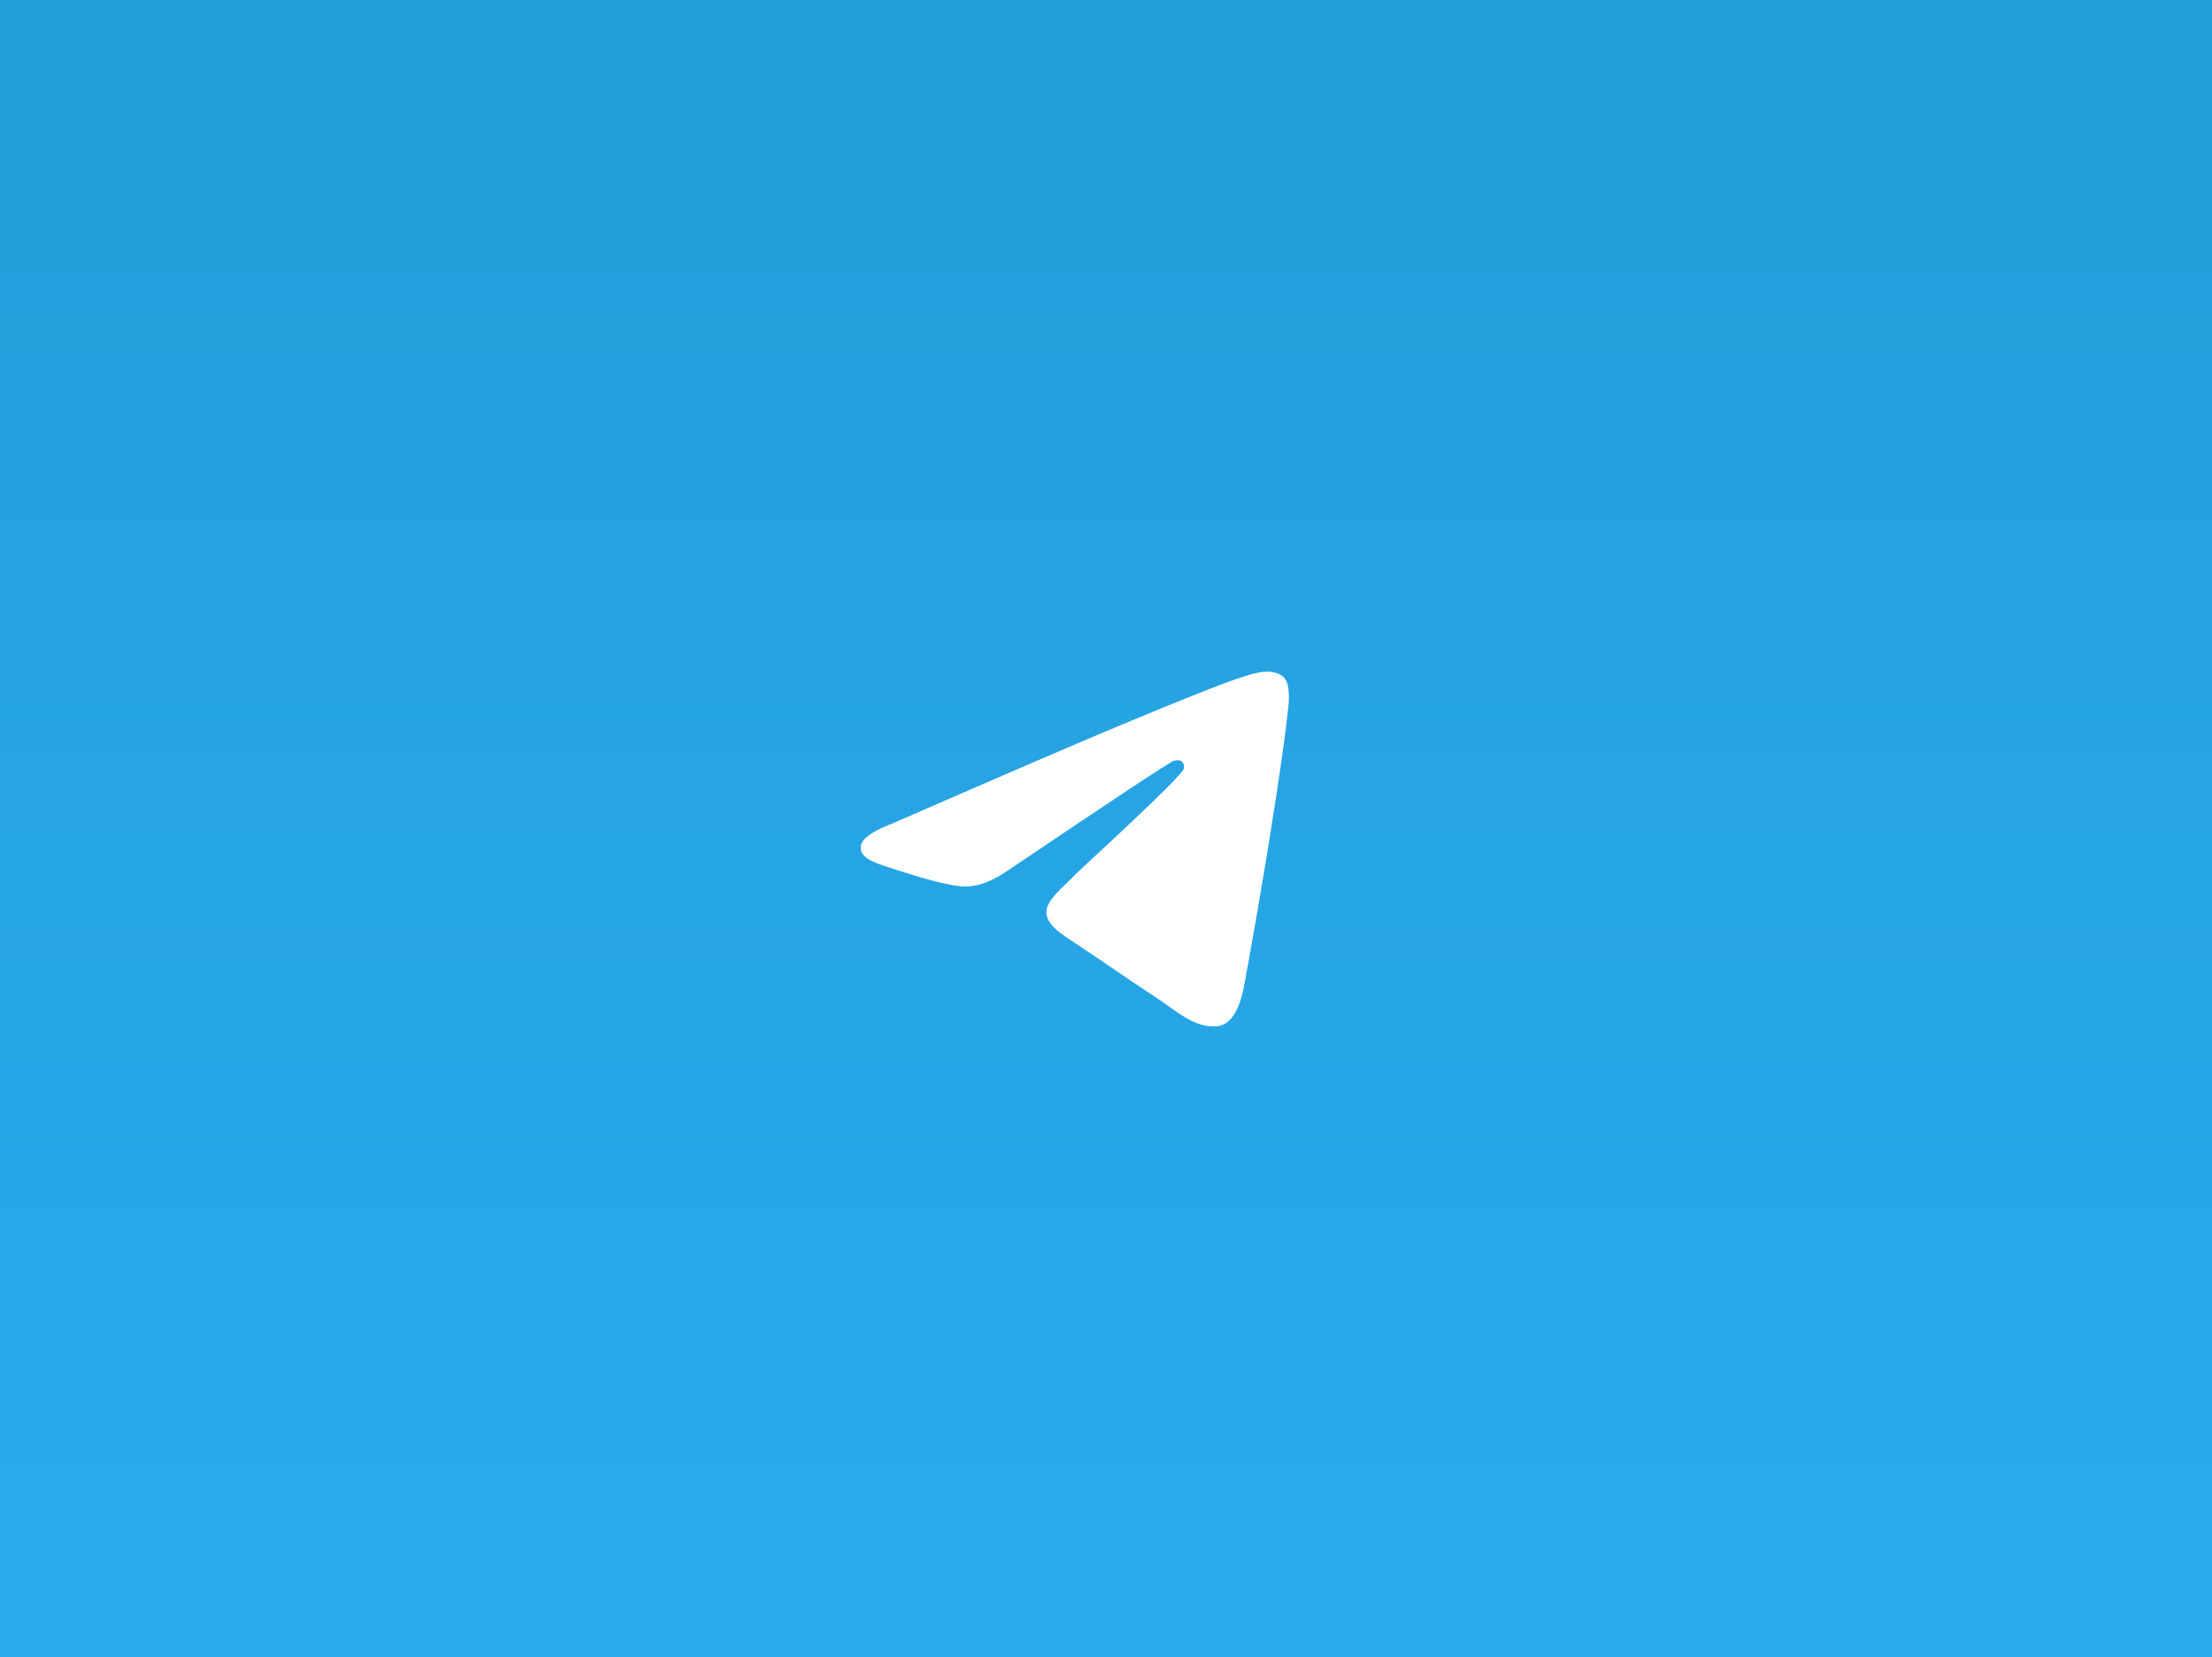 <?xml version="1.0" encoding="UTF-8"?> <svg xmlns="http://www.w3.org/2000/svg" xmlns:xlink="http://www.w3.org/1999/xlink" id="_图层_1" data-name="图层 1" viewBox="0 0 359 269"><rect x="0" y="0" width="359" height="269" fill="#333333" stroke="none"/><defs><style> .cls-1 { fill: url(#_未命名的渐变_24); } .cls-1, .cls-2 { stroke-width: 0px; } .cls-2 { fill: #fff; } </style><linearGradient id="_未命名的渐变_24" data-name="未命名的渐变 24" x1="179.5" y1="269" x2="179.5" y2="0" gradientUnits="userSpaceOnUse"><stop offset="0" stop-color="#2aabee"></stop><stop offset="1" stop-color="#229ed9"></stop></linearGradient></defs><rect class="cls-1" width="359" height="269"></rect><path class="cls-2" d="M144.47,133.82c18.66-8.13,31.1-13.49,37.32-16.08,17.78-7.39,21.47-8.68,23.88-8.72.53,0,1.71.12,2.48.74.64.53.82,1.24.91,1.73.08.5.19,1.63.1,2.52-.96,10.12-5.13,34.68-7.25,46.01-.89,4.8-2.66,6.4-4.37,6.56-3.72.34-6.54-2.46-10.14-4.82-5.63-3.69-8.81-5.99-14.28-9.59-6.32-4.16-2.22-6.45,1.38-10.19.94-.98,17.32-15.87,17.63-17.22.04-.17.08-.8-.3-1.13-.37-.33-.92-.22-1.32-.13-.57.13-9.56,6.08-27,17.84-2.55,1.75-4.86,2.61-6.94,2.56-2.28-.05-6.68-1.29-9.95-2.35-4-1.3-7.19-1.99-6.91-4.21.14-1.15,1.73-2.33,4.76-3.54h0Z"></path></svg> 